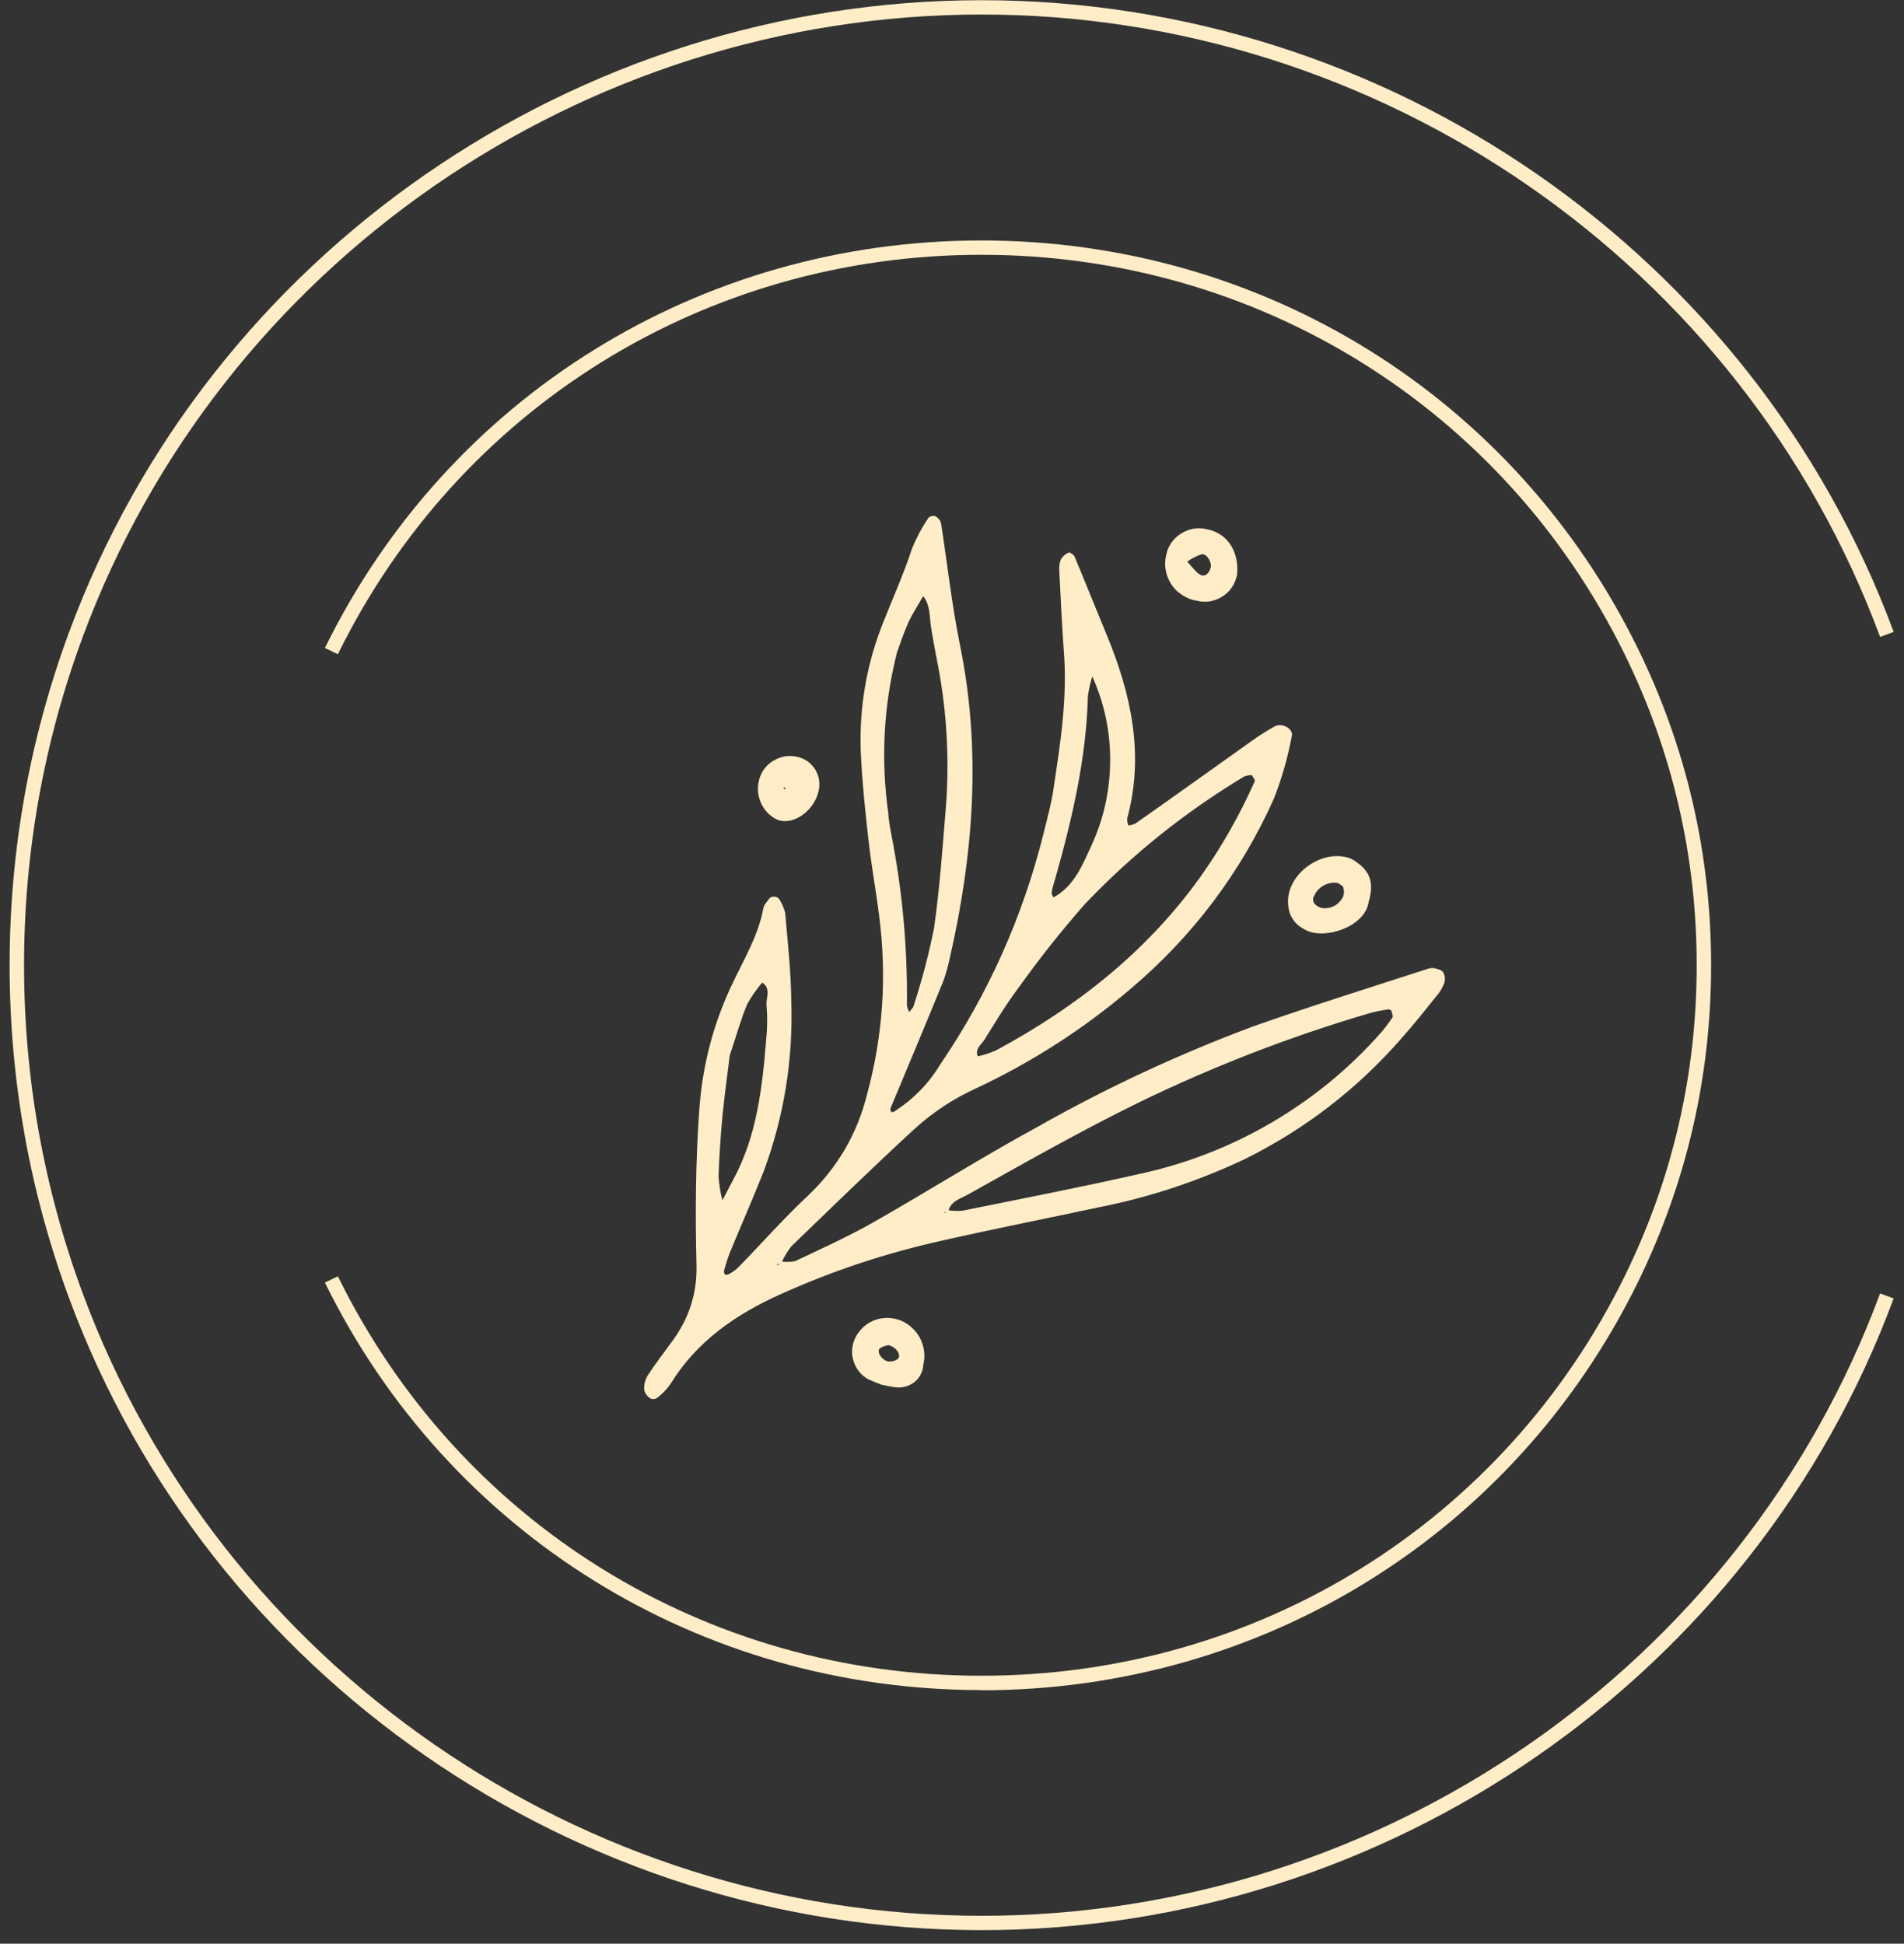 <svg xmlns="http://www.w3.org/2000/svg" width="95" height="97" viewBox="0 0 95 97" fill="none"><rect x="0" y="0" width="95" height="97" fill="#333333" stroke="none"/><path d="M48.973 96.322C28.727 96.322 10.43 83.651 3.452 64.797C1.479 59.469 0.48 53.873 0.48 48.166C0.48 42.459 1.479 36.867 3.452 31.535C10.43 12.676 28.722 0.01 48.973 0.01C69.223 0.01 87.505 12.681 94.484 31.535L93.807 31.784C86.929 13.209 68.911 0.725 48.973 0.725C29.034 0.725 11.006 13.204 4.128 31.784C2.184 37.035 1.2 42.545 1.2 48.166C1.2 53.786 2.184 59.297 4.128 64.547C11.006 83.123 29.025 95.607 48.973 95.607C68.921 95.607 86.929 83.127 93.807 64.547L94.484 64.797C87.505 83.655 69.213 96.322 48.973 96.322Z" fill="#FFEDC7"></path><path d="M48.965 84.342C34.92 84.342 22.369 76.547 16.211 64.006L16.859 63.694C22.897 75.991 35.199 83.627 48.965 83.627C62.73 83.627 75.023 75.991 81.061 63.694C83.446 58.836 84.656 53.614 84.656 48.171C84.656 42.728 83.446 37.506 81.061 32.649C75.023 20.352 62.726 12.715 48.965 12.715C35.204 12.715 22.897 20.352 16.859 32.649L16.211 32.337C22.369 19.795 34.92 12 48.965 12C63.009 12 75.55 19.795 81.709 32.337C84.142 37.295 85.376 42.623 85.376 48.176C85.376 53.729 84.142 59.057 81.709 64.015C75.55 76.557 62.999 84.352 48.965 84.352V84.342Z" fill="#FFEDC7"></path><path d="M38.746 63.131C38.79 63.122 38.847 63.131 38.871 63.098C38.89 63.069 38.919 63.002 38.943 62.949C39.193 62.987 39.433 62.983 39.673 62.935C40.954 62.33 42.25 61.744 43.479 61.053C46.282 59.464 49.004 57.736 51.84 56.196C55.267 54.257 58.834 52.601 62.525 51.223C65.38 50.215 68.279 49.308 71.154 48.377C71.275 48.324 71.404 48.305 71.534 48.31C71.702 48.348 71.927 48.396 72.009 48.521C72.1 48.694 72.119 48.871 72.062 49.054C71.971 49.294 71.846 49.514 71.673 49.706C71.106 50.412 70.55 51.118 69.955 51.785C67.732 54.338 65.102 56.368 62.054 57.871C59.765 58.946 57.384 59.738 54.912 60.232C52.258 60.799 49.603 61.322 46.959 61.922C44.18 62.541 41.497 63.434 38.905 64.605C36.682 65.613 34.763 66.942 33.462 69.054C33.279 69.314 33.068 69.544 32.814 69.741C32.703 69.822 32.588 69.841 32.459 69.793C32.295 69.693 32.19 69.544 32.142 69.362C32.127 69.107 32.18 68.862 32.319 68.641C32.699 68.051 33.136 67.494 33.548 66.923C34.379 65.795 34.782 64.543 34.753 63.151C34.686 60.53 34.705 57.919 34.897 55.303C35.06 53.109 35.612 51.022 36.567 49.039C37.143 47.83 37.844 46.663 38.089 45.319C38.118 45.147 38.276 44.998 38.382 44.84C38.454 44.767 38.54 44.739 38.646 44.748C38.746 44.748 38.828 44.801 38.886 44.883C39.02 45.094 39.121 45.324 39.178 45.569C39.303 47.033 39.466 48.497 39.481 49.966C39.577 52.874 39.121 55.701 38.113 58.437C37.571 59.805 36.975 61.154 36.414 62.517C36.303 62.805 36.203 63.112 36.126 63.419C36.111 63.487 36.126 63.544 36.179 63.602C36.183 63.626 36.298 63.616 36.342 63.597C36.514 63.511 36.668 63.4 36.812 63.271C37.983 62.075 39.082 60.823 40.306 59.676C41.789 58.269 42.773 56.58 43.263 54.607C44.06 51.674 44.257 48.699 43.863 45.689C43.705 44.422 43.469 43.16 43.33 41.892C43.162 40.433 43.013 38.965 42.946 37.501C42.869 35.302 43.234 33.171 44.045 31.117C44.54 29.864 45.092 28.645 45.509 27.363C45.73 26.826 45.999 26.322 46.321 25.842C46.412 25.76 46.527 25.727 46.652 25.751C46.762 25.808 46.849 25.895 46.911 25.995C46.94 26.053 46.959 26.116 46.964 26.178C47.276 28.199 47.496 30.229 47.909 32.245C48.97 37.486 48.567 42.67 47.386 47.83C47.309 48.204 47.204 48.578 47.074 48.943C46.253 50.954 45.413 52.961 44.573 54.972C44.521 55.087 44.473 55.202 44.429 55.322C44.415 55.385 44.429 55.442 44.477 55.495C44.516 55.514 44.607 55.485 44.655 55.447C45.586 54.842 46.335 54.074 46.911 53.124C49.316 49.586 51.029 45.751 52.066 41.604C52.243 40.86 52.459 40.117 52.565 39.353C52.915 37.073 53.266 34.784 53.079 32.49C52.983 31.151 52.92 29.811 52.853 28.472C52.839 28.28 52.863 28.093 52.935 27.911C53.031 27.757 53.165 27.637 53.333 27.57C53.386 27.555 53.573 27.68 53.616 27.776C54.163 29.087 54.687 30.402 55.219 31.683C56.438 34.635 57.106 37.654 56.242 40.841C56.242 40.961 56.251 41.081 56.299 41.192C56.424 41.182 56.544 41.148 56.654 41.096C58.608 39.728 60.537 38.336 62.481 36.958C62.841 36.694 63.225 36.459 63.619 36.243C63.969 36.051 64.55 36.382 64.454 36.733C64.252 37.803 63.96 38.84 63.561 39.857C61.905 43.544 59.534 46.697 56.443 49.322C54.082 51.338 51.49 53.009 48.668 54.329C47.544 54.842 46.532 55.519 45.624 56.344C43.541 58.26 41.516 60.237 39.481 62.2C39.289 62.45 39.126 62.714 39.001 62.997L38.737 63.131H38.746ZM54.279 34.789C54.192 37.87 53.501 40.836 52.666 43.798C52.594 44.047 52.512 44.288 52.474 44.537C52.455 44.614 52.522 44.71 52.57 44.782L52.733 44.686C53.65 44.096 54.029 43.116 54.456 42.2C55.075 40.856 55.383 39.44 55.392 37.961C55.397 36.483 55.094 35.067 54.485 33.723L54.432 33.541L54.528 33.685C54.403 34.04 54.322 34.414 54.274 34.789H54.279ZM47.055 60.525C47.088 60.516 47.146 60.539 47.17 60.52C47.218 60.482 47.252 60.444 47.276 60.391C47.525 60.429 47.775 60.444 48.029 60.419C50.938 59.829 53.846 59.263 56.741 58.61C59.097 58.111 61.315 57.261 63.393 56.052C65.472 54.842 67.305 53.34 68.894 51.545C69.1 51.305 69.297 51.046 69.475 50.777C69.518 50.71 69.455 50.551 69.422 50.441C69.412 50.407 69.316 50.369 69.273 50.374C68.961 50.417 68.644 50.474 68.342 50.561C64.372 51.727 60.533 53.215 56.818 55.02C53.919 56.441 51.12 58.034 48.312 59.604C47.933 59.82 47.444 59.925 47.319 60.444L47.055 60.53V60.525ZM62.059 38.763C59.126 40.529 56.482 42.646 54.125 45.123C52.944 46.467 51.84 47.863 50.799 49.322C50.189 50.138 49.656 51.017 49.119 51.886C48.96 52.14 48.629 52.337 48.788 52.716C49.099 52.649 49.397 52.548 49.69 52.423C53.698 50.263 57.192 47.513 59.856 43.812C60.936 42.296 61.857 40.683 62.606 38.984C62.635 38.912 62.51 38.782 62.462 38.686C62.318 38.681 62.188 38.705 62.054 38.758L62.059 38.763ZM44.324 40.693C44.357 41.004 44.415 41.321 44.468 41.624C45.025 44.441 45.284 47.292 45.25 50.162C45.269 50.282 45.308 50.398 45.37 50.508C45.437 50.407 45.553 50.311 45.586 50.196C45.999 48.924 46.344 47.628 46.604 46.313C46.901 44.235 47.04 42.132 47.213 40.044C47.376 37.611 47.213 35.206 46.724 32.816C46.628 32.317 46.536 31.813 46.455 31.309C46.373 30.805 46.431 30.21 46.061 29.749C45.812 30.191 45.524 30.618 45.317 31.078C45.058 31.664 44.861 32.269 44.751 32.576C44.079 35.245 43.94 37.942 44.333 40.669L44.324 40.683V40.693ZM36.068 55.471C35.963 56.546 35.891 57.626 35.852 58.706C35.881 59.109 35.943 59.512 36.044 59.901C36.222 59.57 36.39 59.229 36.572 58.893C37.763 56.705 38.031 54.309 38.228 51.89C38.286 51.324 38.295 50.758 38.247 50.186C38.204 49.802 38.497 49.342 38.031 49.035C37.748 49.366 37.494 49.726 37.282 50.114C36.985 50.81 36.783 51.559 36.409 52.673C36.337 53.321 36.179 54.386 36.073 55.466L36.068 55.471Z" fill="#FFEDC7"></path><path d="M65.165 46.418C64.584 46.145 64.287 45.694 64.267 45.06C64.2 43.601 65.971 42.338 67.359 42.833C67.474 42.886 67.579 42.943 67.685 43.025C68.386 43.51 68.558 44.1 68.285 45.031C68.098 46.241 66.13 46.908 65.165 46.423V46.418ZM65.53 44.758C65.496 44.887 65.515 45.002 65.597 45.113C65.722 45.237 65.875 45.314 66.058 45.329C66.48 45.329 66.797 45.142 67.003 44.772C67.07 44.614 67.075 44.45 67.023 44.287C66.994 44.186 66.84 44.129 66.744 44.062C66.485 44.023 66.25 44.071 66.024 44.201C65.799 44.33 65.645 44.513 65.554 44.753H65.535L65.53 44.758Z" fill="#FFEDC7"></path><path d="M58.223 27.54C58.358 27.127 58.607 26.815 58.982 26.595C59.356 26.374 59.755 26.316 60.182 26.403C61.339 26.614 61.833 27.646 61.722 28.683C61.679 28.903 61.598 29.11 61.473 29.297C61.353 29.484 61.19 29.642 61.002 29.762C60.81 29.883 60.614 29.964 60.388 30.007C60.163 30.046 59.942 30.036 59.721 29.979C59.447 29.94 59.198 29.834 58.967 29.681C58.732 29.527 58.545 29.335 58.406 29.1C58.267 28.865 58.175 28.61 58.147 28.342C58.113 28.063 58.147 27.799 58.233 27.54H58.223ZM59.922 28.697C60.182 28.802 60.364 28.534 60.412 28.299C60.46 28.063 60.225 27.622 59.956 27.66C59.692 27.747 59.457 27.867 59.236 28.03C59.524 28.327 59.687 28.596 59.927 28.702L59.922 28.697Z" fill="#FFEDC7"></path><path d="M43.349 68.848C42.999 68.66 42.754 68.377 42.615 68.003C42.475 67.633 42.48 67.259 42.62 66.889C42.72 66.635 42.869 66.424 43.071 66.232C43.267 66.049 43.503 65.92 43.767 65.838C44.026 65.766 44.29 65.747 44.559 65.795C44.832 65.838 45.077 65.939 45.303 66.097C45.619 66.323 45.855 66.611 45.994 66.981C46.133 67.341 46.157 67.715 46.071 68.094C46.061 68.267 46.018 68.44 45.936 68.593C45.859 68.747 45.749 68.881 45.605 68.987C45.461 69.092 45.312 69.169 45.135 69.208C44.957 69.246 44.789 69.256 44.616 69.222C44.424 69.198 44.242 69.155 43.992 69.107C43.772 69.025 43.556 68.939 43.349 68.838V68.848ZM43.896 67.293C43.724 67.46 43.997 67.888 44.323 67.941C44.501 67.96 44.664 67.916 44.803 67.811C44.981 67.624 44.731 67.23 44.333 67.129C44.17 67.153 44.016 67.211 43.877 67.297H43.896V67.293Z" fill="#FFEDC7"></path><path d="M40.84 39.498C40.609 40.448 39.654 41.149 38.891 40.942C38.829 40.923 38.771 40.899 38.713 40.875C38.334 40.669 38.07 40.357 37.926 39.963C37.777 39.56 37.782 39.162 37.926 38.758C38.065 38.389 38.31 38.111 38.661 37.923C39.011 37.731 39.38 37.683 39.764 37.765C39.956 37.808 40.129 37.88 40.288 37.99C40.446 38.106 40.576 38.24 40.676 38.403C40.773 38.566 40.84 38.744 40.868 38.936C40.897 39.128 40.883 39.31 40.84 39.498ZM39.174 39.402L39.184 39.296L39.078 39.325L39.174 39.402Z" fill="#FFEDC7"></path></svg>